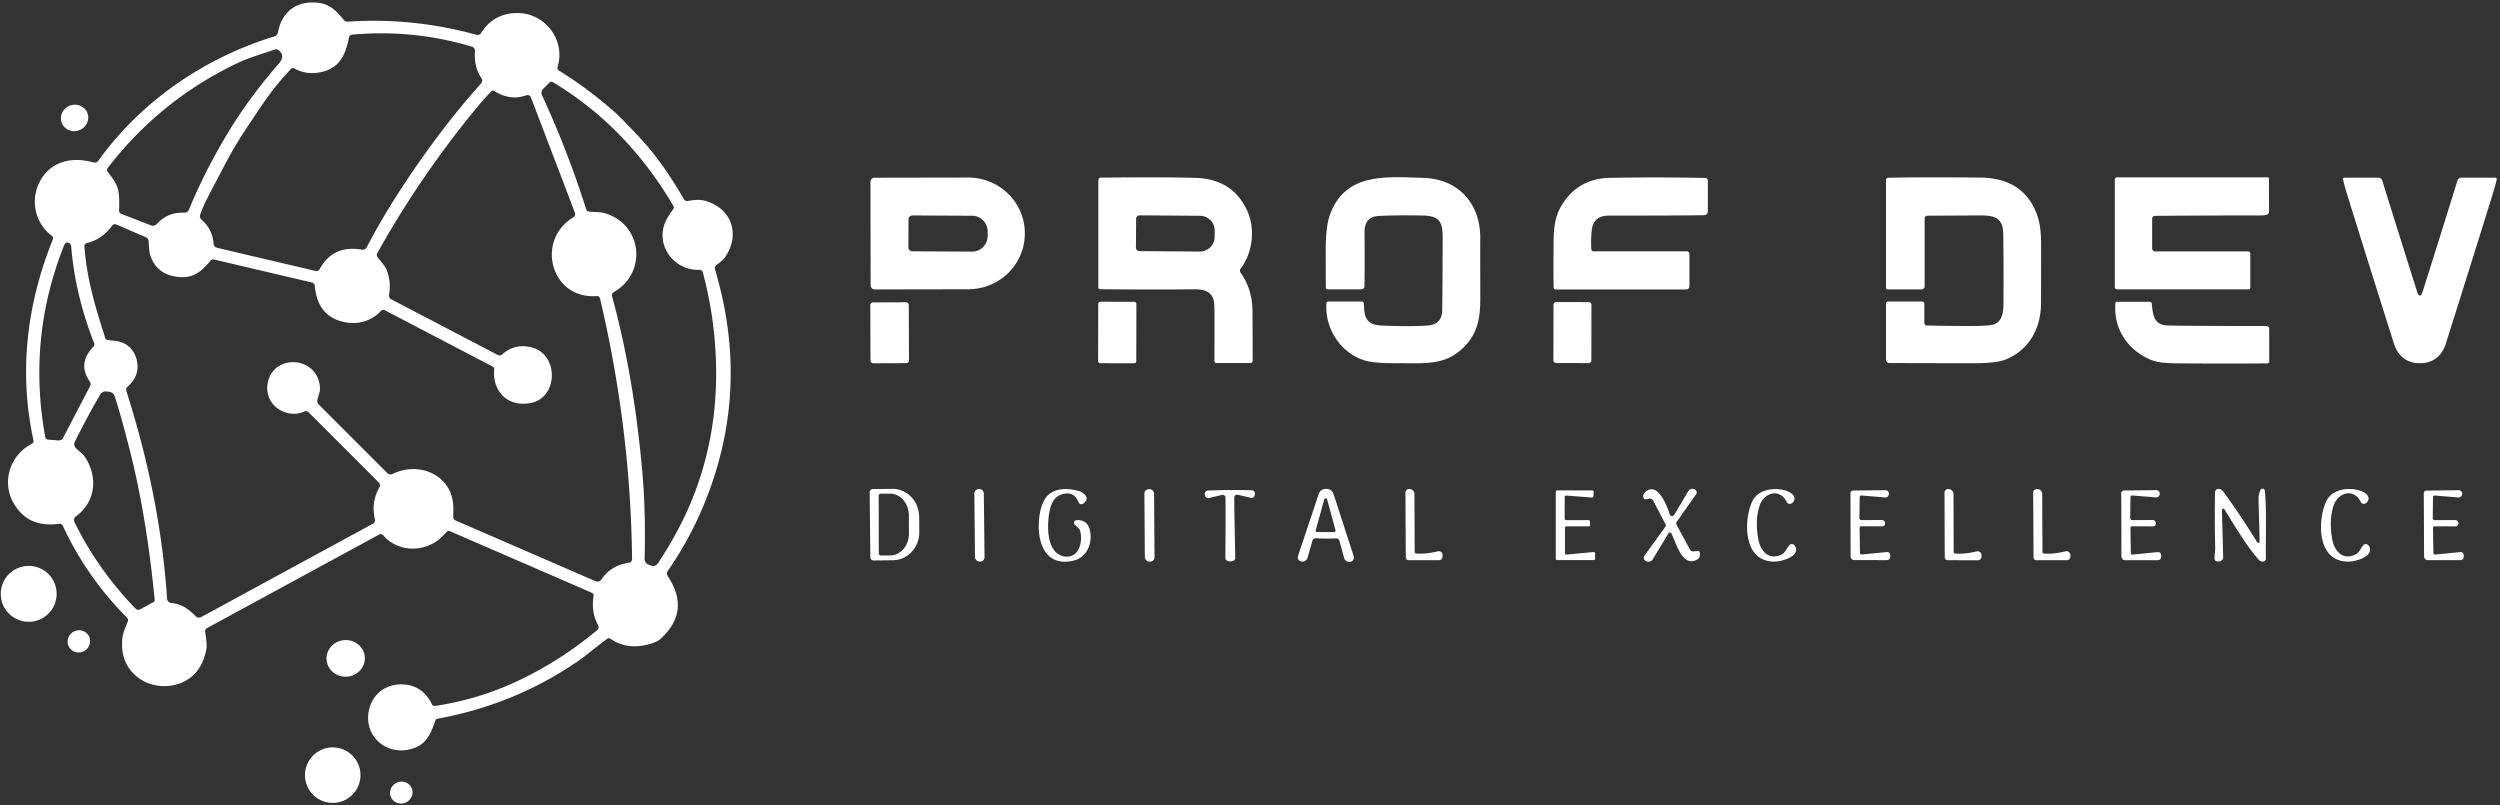 <?xml version="1.0" encoding="UTF-8" standalone="no"?>
<!DOCTYPE svg PUBLIC "-//W3C//DTD SVG 1.1//EN" "http://www.w3.org/Graphics/SVG/1.1/DTD/svg11.dtd">
<svg xmlns="http://www.w3.org/2000/svg" version="1.1" viewBox="0.00 0.00 1068.00 344.00">
<rect x="0.00" y="0.00" width="1068.00" height="344.00" fill="#333333" stroke="none"/>
<path fill="#ffffff" d="
  M 184.58 300.96
  A 1.14 1.13 -17.0 0 0 185.78 301.59
  Q 204.51 298.81 221.50 290.75
  Q 239.60 282.17 255.20 269.11
  A 1.54 1.53 -34.4 0 0 255.56 267.20
  Q 252.44 261.48 253.58 254.59
  A 1.27 1.27 0.0 0 0 252.83 253.22
  L 192.13 226.89
  A 1.08 1.08 0.0 0 0 190.92 227.13
  Q 188.15 230.00 187.21 230.72
  C 179.98 236.17 169.65 235.57 163.66 228.63
  A 1.33 1.33 0.0 0 0 162.02 228.33
  L 88.50 268.28
  A 1.67 1.66 -18.6 0 0 87.64 270.00
  C 87.89 271.73 88.59 275.13 88.10 277.62
  Q 86.07 287.98 77.67 291.60
  C 71.56 294.22 63.72 293.46 58.32 288.93
  Q 51.14 282.90 52.30 272.48
  C 52.55 270.19 53.73 267.64 54.59 265.54
  A 1.55 1.54 -56.7 0 0 54.25 263.87
  Q 37.01 246.52 26.83 224.60
  A 1.50 1.50 0.0 0 0 25.27 223.75
  Q 12.03 225.66 5.82 214.95
  C 0.60 205.95 4.22 194.34 13.62 189.60
  A 1.32 1.31 70.4 0 0 14.31 188.14
  C 7.95 159.03 11.43 129.94 22.55 102.35
  A 1.41 1.41 0.0 0 0 22.09 100.70
  C 14.74 95.13 12.79 85.08 17.26 77.12
  C 21.98 68.71 30.95 66.88 39.89 69.39
  A 1.96 1.96 0.0 0 0 42.01 68.65
  C 60.32 43.18 87.47 24.61 117.34 15.52
  A 1.90 1.89 -1.2 0 0 118.61 14.20
  C 119.24 11.89 119.60 10.14 120.52 8.48
  Q 124.79 0.80 134.26 1.07
  C 140.40 1.24 143.24 4.11 146.79 8.44
  A 2.23 2.21 68.2 0 0 148.66 9.25
  Q 176.41 7.39 203.58 14.87
  A 1.74 1.74 0.0 0 0 205.52 14.12
  Q 211.07 5.30 221.61 5.59
  C 233.18 5.90 241.66 17.44 238.21 28.50
  A 1.49 1.48 24.7 0 0 238.85 30.20
  Q 251.55 38.03 263.28 48.50
  Q 265.21 50.22 272.71 58.17
  C 280.62 66.53 286.35 75.15 292.19 85.13
  A 1.57 1.55 69.3 0 0 293.83 85.88
  C 295.78 85.50 298.75 85.03 301.38 85.81
  C 312.84 89.19 316.34 100.41 309.63 110.07
  C 308.80 111.26 307.10 112.35 305.85 113.45
  A 1.43 1.41 61.7 0 0 305.43 114.88
  Q 306.83 119.89 307.71 123.47
  Q 317.82 164.65 304.93 204.14
  Q 297.87 225.78 285.28 243.88
  A 2.00 1.99 45.6 0 0 285.26 246.12
  Q 295.26 261.11 282.05 273.04
  Q 280.99 273.99 278.66 274.77
  C 272.41 276.87 266.18 276.63 260.77 272.86
  A 1.18 1.17 44.0 0 0 259.39 272.88
  C 255.08 276.04 250.60 279.90 246.94 282.42
  Q 219.86 301.03 186.86 307.04
  A 1.17 1.16 4.2 0 0 185.96 307.81
  C 183.79 314.21 181.72 318.88 174.24 320.29
  C 164.21 322.19 155.47 313.96 157.57 303.65
  C 159.10 296.08 165.55 291.56 173.29 292.48
  Q 180.92 293.39 184.58 300.96
  Z
  M 124.49 29.30
  C 116.80 37.14 112.05 44.61 104.48 56.00
  Q 100.02 62.71 95.54 71.34
  C 90.47 81.14 87.32 86.45 85.49 91.75
  A 1.85 1.85 0.0 0 0 86.02 93.75
  Q 90.79 97.93 91.22 104.06
  A 1.99 1.98 -85.5 0 0 92.75 105.86
  L 134.76 115.74
  A 1.65 1.65 0.0 0 0 136.59 114.92
  Q 142.27 104.51 154.66 106.66
  A 1.89 1.89 0.0 0 0 156.65 105.68
  C 161.66 96.12 166.30 88.27 172.95 78.22
  C 182.94 63.12 193.95 48.51 205.51 35.65
  A 1.87 1.87 0.0 0 0 205.67 33.37
  Q 202.34 28.37 202.92 21.81
  A 1.78 1.77 -79.4 0 0 201.66 19.96
  Q 176.58 12.42 150.31 14.81
  A 1.33 1.33 0.0 0 0 149.13 15.86
  C 147.58 23.39 145.24 29.19 136.80 30.87
  Q 130.70 32.08 125.58 29.15
  A 0.91 0.91 0.0 0 0 124.49 29.30
  Z
  M 117.78 21.07
  Q 106.08 24.79 102.63 26.40
  Q 68.80 42.18 46.04 71.73
  A 1.43 1.42 44.5 0 0 46.06 73.50
  C 47.82 75.70 50.04 78.59 50.57 81.61
  Q 51.13 84.80 50.85 89.88
  A 1.50 1.48 12.1 0 0 51.81 91.35
  L 64.48 96.28
  A 2.32 2.31 -58.3 0 0 67.03 95.67
  Q 71.60 90.55 78.84 90.85
  A 1.91 1.90 -77.6 0 0 80.67 89.68
  Q 87.23 73.66 96.95 57.44
  Q 106.30 41.84 119.12 27.15
  Q 122.18 23.64 118.71 21.22
  A 1.05 1.04 53.8 0 0 117.78 21.07
  Z
  M 236.09 35.04
  A 1.04 1.03 37.7 0 0 234.82 35.20
  L 232.00 38.02
  A 2.34 2.33 55.3 0 0 231.53 40.66
  Q 242.43 64.20 250.45 89.48
  A 1.30 1.29 -4.1 0 0 251.47 90.36
  C 253.68 90.70 256.16 90.42 258.43 91.10
  C 274.43 95.86 276.64 116.57 262.15 124.84
  A 1.49 1.48 67.6 0 0 261.45 126.53
  C 268.20 150.88 272.27 177.29 274.40 201.68
  Q 275.90 218.84 275.38 238.68
  A 2.62 2.62 0.0 0 0 276.82 241.10
  C 280.36 242.90 280.83 240.95 282.73 238.03
  Q 306.30 201.80 305.94 158.25
  Q 305.76 137.01 300.24 116.34
  A 1.44 1.43 81.3 0 0 298.81 115.28
  C 287.15 115.63 279.03 103.44 285.12 93.11
  Q 286.27 91.15 287.71 89.24
  A 0.98 0.97 -41.5 0 0 287.78 88.18
  Q 281.76 77.75 273.83 67.93
  Q 257.72 48.00 236.09 35.04
  Z
  M 210.09 38.90
  Q 207.33 41.56 203.70 45.95
  Q 179.67 75.04 161.13 108.22
  A 1.41 1.40 -47.9 0 0 161.20 109.71
  C 162.51 111.58 164.51 113.52 165.24 115.45
  Q 167.18 120.62 166.18 125.97
  A 1.75 1.73 -71.2 0 0 167.09 127.84
  L 212.70 151.67
  A 1.59 1.59 0.0 0 0 214.50 151.44
  Q 219.98 146.49 227.32 148.47
  C 238.81 151.57 238.46 169.80 226.84 172.13
  C 217.00 174.11 210.22 167.27 211.14 157.63
  A 0.97 0.97 0.0 0 0 210.62 156.68
  L 164.37 132.52
  A 1.34 1.32 35.1 0 0 162.77 132.79
  C 158.94 136.90 153.60 138.69 147.94 137.75
  Q 135.70 135.71 134.48 122.14
  A 1.64 1.64 0.0 0 0 133.22 120.68
  L 91.34 110.84
  A 1.35 1.33 -63.0 0 0 89.99 111.29
  C 86.18 115.88 82.73 118.97 76.25 118.32
  Q 67.03 117.40 64.24 109.20
  C 63.64 107.42 63.62 104.54 63.48 102.93
  A 1.89 1.89 0.0 0 0 62.36 101.37
  L 49.76 95.91
  A 1.57 1.57 0.0 0 0 47.85 96.44
  Q 43.79 102.13 37.11 103.85
  A 1.39 1.39 0.0 0 0 36.07 105.30
  C 37.07 118.62 40.12 129.30 44.99 144.48
  A 1.03 1.03 0.0 0 0 45.79 145.18
  Q 46.91 145.37 49.68 145.70
  C 54.30 146.27 57.58 149.66 58.51 154.18
  Q 59.82 160.52 54.50 165.20
  A 1.78 1.77 -29.7 0 0 53.98 167.07
  C 63.16 195.80 69.29 225.04 71.38 255.73
  A 2.02 2.02 0.0 0 0 73.21 257.61
  C 77.58 258.02 80.65 260.22 83.61 263.26
  A 1.96 1.96 0.0 0 0 85.94 263.61
  L 159.25 223.77
  A 1.78 1.77 -20.9 0 0 160.14 221.79
  Q 158.45 214.57 162.11 208.13
  A 1.65 1.65 0.0 0 0 161.84 206.15
  L 131.66 175.97
  A 1.26 1.26 0.0 0 0 130.24 175.72
  C 122.54 179.28 113.13 173.25 114.25 164.42
  C 116.00 150.60 136.50 151.85 136.70 166.22
  A 3.79 3.55 -39.5 0 1 136.56 167.29
  L 135.62 170.73
  A 2.17 2.16 30.2 0 0 136.18 172.83
  L 165.49 202.14
  A 1.87 1.87 0.0 0 0 167.65 202.50
  C 178.98 196.87 193.26 202.86 193.66 216.52
  Q 193.70 217.91 193.62 220.77
  A 1.68 1.67 12.5 0 0 194.63 222.35
  L 254.43 248.29
  A 2.05 2.05 0.0 0 0 256.94 247.55
  Q 260.98 241.50 268.71 240.39
  A 1.54 1.53 85.7 0 0 270.02 238.86
  Q 269.41 182.99 256.33 127.51
  A 1.34 1.34 0.0 0 0 254.92 126.48
  C 235.30 127.94 228.64 102.70 244.92 92.84
  A 1.64 1.64 0.0 0 0 245.60 90.84
  L 226.80 41.59
  A 1.53 1.52 -20.2 0 0 224.85 40.70
  Q 217.85 43.20 211.06 38.81
  A 0.78 0.78 0.0 0 0 210.09 38.90
  Z
  M 40.21 146.60
  Q 32.14 126.02 30.42 105.38
  Q 30.33 104.30 29.49 103.79
  A 1.38 1.35 -63.8 0 0 27.53 104.48
  Q 11.58 144.19 19.34 186.76
  A 1.28 1.27 -2.6 0 0 20.50 187.81
  L 25.02 188.15
  A 1.98 1.97 15.9 0 0 26.92 187.10
  L 38.43 165.06
  A 2.09 2.09 0.0 0 0 38.30 162.90
  Q 33.01 155.27 39.91 148.10
  A 1.43 1.41 -34.0 0 0 40.21 146.60
  Z
  M 66.09 256.31
  C 63.90 234.13 60.70 212.75 55.19 191.31
  Q 51.45 176.75 49.06 169.47
  Q 48.51 167.81 47.18 167.50
  C 45.64 167.13 43.80 166.88 42.89 168.43
  Q 38.00 176.68 31.96 188.71
  A 2.34 2.34 0.0 0 0 32.37 191.38
  C 33.67 192.74 35.34 193.76 36.35 195.31
  C 42.05 204.03 40.73 214.50 32.41 220.62
  A 1.95 1.94 -31.3 0 0 31.81 223.05
  Q 41.79 243.36 57.92 260.02
  A 1.62 1.61 53.6 0 0 59.86 260.32
  L 65.62 257.19
  A 0.90 0.89 73.3 0 0 66.09 256.31
  Z"
/>
<ellipse fill="#ffffff" cx="0.00" cy="0.00" transform="translate(31.86,50.38) rotate(-19.5)" rx="5.88" ry="5.64"/>
<path fill="#ffffff" d="
  M 371.86 77.66
  A 1.73 1.73 0.0 0 1 373.59 75.92
  L 413.59 75.85
  A 24.17 23.74 -0.1 0 1 437.80 99.55
  L 437.80 99.79
  A 24.17 23.74 -0.1 0 1 413.67 123.57
  L 373.67 123.64
  A 1.73 1.73 0.0 0 1 371.94 121.92
  L 371.86 77.66
  Z
  M 388.12 93.68
  L 388.06 105.70
  A 1.65 1.65 0.0 0 0 389.70 107.36
  L 415.29 107.49
  A 6.75 6.60 -89.7 0 0 421.93 100.78
  L 421.93 98.96
  A 6.75 6.60 -89.7 0 0 415.37 92.17
  L 389.78 92.04
  A 1.65 1.65 0.0 0 0 388.12 93.68
  Z"
/>
<path fill="#ffffff" d="
  M 470.21 75.88
  Q 497.95 75.59 510.75 75.99
  Q 526.58 76.47 532.79 89.98
  C 536.35 97.71 535.21 107.92 530.04 114.71
  A 1.55 1.54 46.1 0 0 530.01 116.52
  Q 535.00 123.64 535.06 132.74
  Q 535.12 142.93 535.15 154.05
  A 1.05 1.04 -0.3 0 1 534.10 155.10
  L 519.64 155.10
  A 0.85 0.84 0.3 0 1 518.79 154.25
  Q 518.91 134.96 518.77 130.52
  C 518.59 124.81 515.03 123.53 510.06 123.59
  Q 492.05 123.78 469.91 123.55
  A 0.70 0.69 0.4 0 1 469.22 122.86
  L 469.22 76.89
  A 1.01 1.00 89.7 0 1 470.21 75.88
  Z
  M 485.35 93.49
  L 485.27 105.77
  A 1.50 1.50 0.0 0 0 486.76 107.28
  L 512.47 107.46
  A 6.39 6.26 0.4 0 0 518.90 101.25
  L 518.92 98.49
  A 6.39 6.26 0.4 0 0 512.57 92.18
  L 486.86 92.00
  A 1.50 1.50 0.0 0 0 485.35 93.49
  Z"
/>
<path fill="#ffffff" d="
  M 567.46 128.82
  L 581.79 128.82
  A 0.79 0.79 0.0 0 1 582.57 129.47
  C 582.96 131.80 582.35 135.86 585.44 137.84
  C 587.32 139.05 589.69 139.06 592.01 139.14
  Q 604.22 139.56 610.26 139.02
  Q 616.05 138.49 616.13 132.37
  Q 616.24 123.60 616.31 101.75
  C 616.33 94.85 615.11 92.20 607.75 92.07
  Q 596.79 91.87 589.03 92.25
  Q 582.88 92.55 582.93 99.28
  Q 583.04 115.29 582.89 122.26
  A 1.36 1.36 0.0 0 1 581.53 123.59
  L 567.12 123.59
  A 0.71 0.71 0.0 0 1 566.41 122.90
  Q 566.37 121.13 566.35 107.13
  Q 566.33 96.69 568.21 91.58
  C 574.80 73.69 592.11 75.51 608.03 75.99
  C 622.93 76.43 632.45 86.84 632.37 101.80
  C 632.32 111.20 632.39 120.37 632.38 127.71
  C 632.38 136.76 630.85 143.13 624.83 148.81
  C 616.93 156.26 608.52 155.10 596.57 155.17
  Q 586.61 155.22 582.55 153.85
  C 572.53 150.48 565.90 140.25 566.66 129.56
  A 0.80 0.79 1.9 0 1 567.46 128.82
  Z"
/>
<path fill="#ffffff" d="
  M 663.74 122.87
  Q 663.59 120.13 663.66 107.77
  C 663.70 98.62 663.61 92.90 667.86 86.58
  Q 674.81 76.24 687.77 75.98
  Q 706.80 75.59 728.54 76.02
  A 1.08 1.07 -89.5 0 1 729.59 77.10
  L 729.59 90.36
  A 1.56 1.55 89.2 0 1 728.08 91.92
  Q 722.13 92.10 687.26 92.11
  Q 680.64 92.11 679.98 98.45
  Q 679.56 102.43 679.83 106.54
  A 0.89 0.89 0.0 0 0 680.72 107.37
  L 720.64 107.37
  A 1.08 1.08 0.0 0 1 721.72 108.45
  L 721.72 122.28
  A 1.38 1.38 0.0 0 1 720.34 123.66
  L 664.58 123.66
  A 0.84 0.83 -1.4 0 1 663.74 122.87
  Z"
/>
<path fill="#ffffff" d="
  M 806.53 128.81
  L 821.17 128.81
  A 0.91 0.91 0.0 0 1 822.08 129.72
  L 822.08 137.92
  A 1.14 1.14 0.0 0 0 823.19 139.06
  Q 833.88 139.29 842.51 139.26
  Q 850.41 139.23 852.01 138.52
  C 856.23 136.67 855.86 131.71 855.89 127.28
  Q 855.97 112.31 855.79 99.85
  C 855.66 91.41 849.95 92.01 842.84 92.05
  Q 837.03 92.08 823.42 92.15
  A 1.23 1.23 0.0 0 0 822.20 93.38
  L 822.20 122.38
  A 1.24 1.24 0.0 0 1 820.96 123.62
  L 806.36 123.62
  A 0.66 0.66 0.0 0 1 805.70 122.96
  L 805.70 76.91
  A 0.98 0.98 0.0 0 1 806.66 75.93
  Q 821.85 75.62 845.79 75.85
  Q 864.96 76.02 870.47 92.45
  Q 871.95 96.87 871.95 104.33
  Q 871.96 123.85 871.90 130.01
  C 871.79 140.54 866.57 149.75 856.68 153.63
  Q 852.73 155.18 843.12 155.17
  Q 813.26 155.13 807.18 155.09
  A 1.49 1.49 0.0 0 1 805.70 153.60
  L 805.70 129.64
  A 0.83 0.83 0.0 0 1 806.53 128.81
  Z"
/>
<path fill="#ffffff" d="
  M 961.34 122.92
  A 0.68 0.68 0.0 0 1 960.66 123.60
  L 904.41 123.60
  A 0.97 0.97 0.0 0 1 903.44 122.63
  L 903.44 76.73
  A 0.97 0.97 0.0 0 1 904.41 75.76
  L 968.79 75.76
  A 0.51 0.51 0.0 0 1 969.30 76.27
  L 969.33 90.46
  A 1.29 1.27 72.4 0 1 968.80 91.50
  Q 968.06 92.04 965.50 92.04
  Q 940.05 92.05 920.63 92.21
  A 1.24 1.24 0.0 0 0 919.40 93.45
  L 919.40 106.13
  A 1.28 1.27 90.0 0 0 920.67 107.41
  L 960.39 107.41
  A 0.96 0.95 -90.0 0 1 961.34 108.37
  L 961.34 122.92
  Z"
/>
<path fill="#ffffff" d="
  M 1033.78 126.26
  Q 1034.43 126.26 1034.92 124.71
  Q 1042.52 100.69 1049.81 77.17
  A 1.80 1.80 0.0 0 1 1051.53 75.90
  L 1066.06 75.90
  A 0.57 0.56 -84.1 0 1 1066.61 76.58
  Q 1066.14 78.83 1064.60 83.81
  Q 1054.03 117.87 1044.86 146.78
  C 1043.16 152.15 1039.31 155.17 1033.78 155.17
  C 1028.26 155.17 1024.40 152.16 1022.69 146.78
  Q 1013.52 117.88 1002.93 83.82
  Q 1001.39 78.84 1000.92 76.59
  A 0.57 0.56 84.1 0 1 1001.47 75.91
  L 1016.00 75.91
  A 1.80 1.80 0.0 0 1 1017.72 77.18
  Q 1025.02 100.69 1032.63 124.71
  Q 1033.12 126.26 1033.78 126.26
  Z"
/>
<rect fill="#ffffff" x="-8.15" y="-13.13" transform="translate(477.29,142.05) rotate(0.1)" width="16.30" height="26.26" rx="0.88"/>
<rect fill="#ffffff" x="-8.11" y="-13.03" transform="translate(671.74,142.08) rotate(0.1)" width="16.22" height="26.06" rx="1.12"/>
<path fill="#ffffff" d="
  M 904.22 128.93
  L 918.40 128.93
  A 0.83 0.82 86.9 0 1 919.22 129.67
  C 919.73 134.15 919.88 138.86 926.01 139.04
  Q 933.42 139.26 968.19 139.28
  A 1.22 1.21 0.0 0 1 969.41 140.49
  L 969.41 154.41
  A 0.84 0.83 -0.3 0 1 968.58 155.24
  Q 951.22 155.38 932.75 155.24
  C 928.17 155.21 922.49 155.28 918.76 153.68
  C 908.65 149.34 902.84 140.30 903.70 129.41
  A 0.52 0.52 0.0 0 1 904.22 128.93
  Z"
/>
<rect fill="#ffffff" x="-8.22" y="-13.00" transform="translate(380.05,142.16) rotate(-0.2)" width="16.44" height="26.00" rx="1.12"/>
<path fill="#ffffff" d="
  M 371.52 210.30
  A 1.36 1.36 0.0 0 1 372.86 208.93
  L 381.16 208.84
  A 12.02 11.38 89.4 0 1 392.67 220.74
  L 392.73 227.20
  A 12.02 11.38 89.4 0 1 381.48 239.34
  L 373.18 239.43
  A 1.36 1.36 0.0 0 1 371.81 238.08
  L 371.52 210.30
  Z
  M 375.38 211.76
  L 375.42 236.44
  A 0.86 0.86 0.0 0 0 376.28 237.30
  L 380.26 237.29
  A 9.30 8.04 89.9 0 0 388.29 227.98
  L 388.27 220.18
  A 9.30 8.04 89.9 0 0 380.22 210.89
  L 376.24 210.90
  A 0.86 0.86 0.0 0 0 375.38 211.76
  Z"
/>
<rect fill="#ffffff" x="-2.03" y="-15.47" transform="translate(418.41,224.42) rotate(-0.6)" width="4.06" height="30.94" rx="1.80"/>
<path fill="#ffffff" d="
  M 566.54 208.84
  Q 568.99 208.85 569.77 211.26
  Q 571.81 217.57 578.31 237.65
  A 1.80 1.80 0.0 0 1 576.87 239.98
  L 576.80 239.99
  A 2.32 2.31 -12.3 0 1 574.20 238.32
  L 572.19 231.00
  A 1.37 1.36 80.9 0 0 570.81 229.99
  Q 568.74 230.09 566.44 230.08
  Q 564.14 230.07 562.07 229.95
  A 1.37 1.36 -80.3 0 0 560.68 230.95
  L 558.60 238.25
  A 2.32 2.31 12.8 0 1 555.99 239.89
  L 555.92 239.88
  A 1.80 1.80 0.0 0 1 554.50 237.54
  Q 561.19 217.52 563.29 211.23
  Q 564.09 208.83 566.54 208.84
  Z
  M 562.08 226.49
  A 0.63 0.63 0.0 0 0 562.68 227.28
  L 569.92 227.30
  A 0.63 0.63 0.0 0 0 570.53 226.50
  L 566.93 213.33
  A 0.63 0.63 0.0 0 0 565.72 213.33
  L 562.08 226.49
  Z"
/>
<path fill="#ffffff" d="
  M 604.36 235.82
  A 0.64 0.64 0.0 0 0 604.96 236.46
  Q 608.96 236.79 614.24 235.53
  A 1.65 1.65 0.0 0 1 616.27 237.13
  L 616.27 237.76
  A 1.56 1.56 0.0 0 1 614.71 239.32
  L 601.77 239.32
  A 1.22 1.22 0.0 0 1 600.55 238.11
  L 600.40 210.48
  A 1.55 1.55 0.0 0 1 602.22 208.94
  L 602.39 208.96
  A 2.06 2.06 0.0 0 1 604.25 211.00
  L 604.36 235.82
  Z"
/>
<path fill="#ffffff" d="
  M 713.60 220.22
  A 1.16 1.16 0.0 0 0 715.28 219.88
  L 721.20 209.86
  A 2.13 2.12 27.8 0 1 723.93 209.02
  L 724.02 209.06
  A 1.44 1.43 -59.6 0 1 724.57 211.18
  L 716.36 222.81
  A 1.40 1.39 -41.7 0 0 716.27 224.28
  L 721.98 234.78
  A 1.46 1.44 72.9 0 0 723.39 235.54
  L 725.41 235.35
  A 0.63 0.62 79.5 0 1 726.07 235.81
  Q 726.76 238.38 724.42 239.35
  C 718.75 241.71 716.35 232.96 714.04 227.87
  A 0.70 0.70 0.0 0 0 712.80 227.79
  L 706.06 238.92
  A 2.17 2.16 29.8 0 1 703.17 239.70
  L 703.09 239.65
  A 1.53 1.52 -59.2 0 1 702.52 237.38
  L 711.53 224.90
  A 0.78 0.77 -41.2 0 0 711.59 224.09
  Q 708.53 218.28 706.33 213.96
  A 1.80 1.79 -22.7 0 0 704.16 213.07
  Q 703.34 213.35 703.02 213.32
  A 1.87 1.42 -58.5 0 1 702.72 210.32
  C 708.29 205.19 712.23 216.59 713.33 219.68
  Q 713.50 220.14 713.60 220.22
  Z"
/>
<path fill="#ffffff" d="
  M 872.54 235.82
  A 0.64 0.64 0.0 0 0 873.14 236.46
  Q 877.14 236.79 882.42 235.53
  A 1.65 1.65 0.0 0 1 884.46 237.13
  L 884.46 237.76
  A 1.56 1.56 0.0 0 1 882.90 239.33
  L 869.95 239.33
  A 1.22 1.22 0.0 0 1 868.73 238.12
  L 868.57 210.47
  A 1.56 1.55 -85.2 0 1 870.40 208.93
  L 870.57 208.95
  A 2.06 2.06 0.0 0 1 872.43 210.99
  L 872.54 235.82
  Z"
/>
<path fill="#ffffff" d="
  M 950.23 217.55
  A 0.56 0.56 0.0 0 0 949.20 217.86
  L 949.75 237.97
  A 1.81 1.81 0.0 0 1 947.99 239.83
  L 947.37 239.84
  A 1.28 1.27 -0.2 0 1 946.05 238.54
  C 946.08 237.02 946.37 235.31 946.34 234.11
  Q 946.04 221.75 946.26 210.30
  A 1.47 1.43 -87.6 0 1 947.79 208.86
  Q 949.03 208.95 949.89 210.12
  Q 957.13 220.05 964.23 231.60
  A 0.63 0.63 0.0 0 0 965.24 231.69
  Q 965.27 231.66 965.28 231.30
  Q 965.29 227.78 964.84 213.76
  Q 964.77 211.38 965.65 209.36
  A 0.99 0.99 0.0 0 1 967.55 209.66
  C 968.37 218.07 967.86 229.10 967.98 238.63
  Q 967.99 239.63 967.12 239.84
  Q 965.84 240.16 964.91 239.10
  C 959.39 232.81 954.80 224.82 950.23 217.55
  Z"
/>
<path fill="#ffffff" d="
  M 1009.69 232.81
  A 1.67 1.47 57.2 0 1 1012.18 233.52
  C 1014.10 237.84 1006.31 239.81 1003.67 239.91
  C 989.97 240.40 989.89 222.99 993.65 214.40
  C 997.74 205.07 1015.44 209.30 1011.18 214.56
  A 1.65 1.50 -39.6 0 1 1008.52 214.44
  C 1005.64 208.47 998.87 210.25 996.94 215.92
  Q 994.86 222.07 996.31 230.26
  C 997.22 235.44 1000.80 239.51 1006.21 236.91
  C 1008.06 236.02 1008.56 233.91 1009.69 232.81
  Z"
/>
<path fill="#ffffff" d="
  M 459.15 224.12
  A 1.13 1.12 65.9 0 1 459.88 222.20
  Q 464.44 221.95 465.54 226.28
  C 466.93 231.69 464.51 238.04 458.76 239.46
  C 450.26 241.55 445.28 237.06 444.00 228.56
  C 443.28 223.78 443.94 214.46 448.24 211.08
  C 451.58 208.45 456.46 208.52 460.76 209.74
  Q 463.04 210.39 463.99 212.09
  A 1.82 1.81 52.9 0 1 463.69 214.26
  L 462.94 215.01
  A 1.34 1.34 0.0 0 1 460.75 214.55
  Q 458.72 209.39 453.28 211.31
  Q 449.87 212.51 448.67 217.15
  C 447.16 222.95 446.48 236.69 455.00 237.75
  C 461.10 238.50 462.70 231.14 461.40 226.69
  A 1.87 1.86 14.8 0 0 460.95 225.92
  L 459.15 224.12
  Z"
/>
<rect fill="#ffffff" x="-2.07" y="-15.46" transform="translate(491.05,224.45) rotate(-0.4)" width="4.14" height="30.92" rx="1.82"/>
<path fill="#ffffff" d="
  M 764.50 232.80
  A 1.67 1.47 57.1 0 1 766.99 233.50
  C 768.92 237.81 761.14 239.80 758.51 239.90
  C 744.83 240.42 744.71 223.04 748.45 214.45
  C 752.51 205.13 770.19 209.31 765.95 214.57
  A 1.65 1.49 -39.7 0 1 763.29 214.46
  C 760.41 208.50 753.65 210.30 751.73 215.96
  Q 749.67 222.11 751.14 230.28
  C 752.06 235.45 755.64 239.51 761.04 236.90
  C 762.88 236.01 763.38 233.90 764.50 232.80
  Z"
/>
<path fill="#ffffff" d="
  M 834.60 235.83
  A 0.64 0.64 0.0 0 0 835.20 236.47
  Q 839.19 236.81 844.47 235.56
  A 1.65 1.64 -6.6 0 1 846.50 237.16
  L 846.50 237.79
  A 1.56 1.56 0.0 0 1 844.94 239.35
  L 832.00 239.32
  A 1.22 1.22 0.0 0 1 830.79 238.11
  L 830.69 210.49
  A 1.55 1.55 0.0 0 1 832.52 208.96
  L 832.69 208.98
  A 2.06 2.06 0.0 0 1 834.54 211.02
  L 834.60 235.83
  Z"
/>
<path fill="#ffffff" d="
  M 525.39 209.36
  Q 529.49 209.29 534.75 209.43
  A 1.41 1.40 7.2 0 1 536.09 211.15
  L 535.97 211.67
  A 1.35 1.34 13.4 0 1 534.35 212.66
  L 528.76 211.35
  A 1.20 1.20 0.0 0 0 527.29 212.50
  Q 527.25 215.80 527.70 238.22
  Q 527.73 239.79 525.60 239.81
  Q 523.47 239.82 523.48 238.24
  Q 523.62 215.82 523.53 212.53
  A 1.20 1.20 0.0 0 0 522.05 211.40
  L 516.48 212.78
  A 1.35 1.34 -14.1 0 1 514.84 211.81
  L 514.72 211.30
  A 1.41 1.40 -8.0 0 1 516.03 209.56
  Q 521.29 209.35 525.39 209.36
  Z"
/>
<path fill="#ffffff" d="
  M 910.79 224.84
  A 0.67 0.67 0.0 0 0 910.12 225.52
  L 910.29 236.27
  A 0.65 0.65 0.0 0 0 911.00 236.92
  L 921.80 235.86
  A 1.33 1.32 86.9 0 1 923.25 237.16
  L 923.25 237.79
  A 1.42 1.42 0.0 0 1 921.82 239.32
  L 907.86 239.31
  A 1.58 1.58 0.0 0 1 906.28 237.72
  L 906.20 210.72
  A 1.18 1.17 89.8 0 1 907.36 209.54
  L 921.16 209.38
  A 1.48 1.48 0.0 0 1 922.63 211.12
  L 922.60 211.26
  A 1.49 1.49 0.0 0 1 921.01 212.49
  L 910.87 211.66
  A 0.67 0.67 0.0 0 0 910.15 212.32
  L 910.02 221.34
  A 0.82 0.81 0.7 0 0 910.84 222.18
  L 919.58 222.15
  A 1.42 1.41 -0.6 0 1 921.00 223.53
  L 921.00 223.66
  A 1.16 1.16 0.0 0 1 919.84 224.87
  L 910.79 224.84
  Z"
/>
<path fill="#ffffff" d="
  M 669.20 236.91
  L 680.77 235.83
  A 0.60 0.60 0.0 0 1 681.43 236.43
  L 681.43 238.67
  A 0.60 0.60 0.0 0 1 680.83 239.27
  L 665.23 239.27
  A 0.60 0.60 0.0 0 1 664.63 238.67
  L 664.63 210.11
  A 0.60 0.60 0.0 0 1 665.23 209.51
  L 680.24 209.51
  A 0.60 0.60 0.0 0 1 680.84 210.16
  L 680.70 211.99
  A 0.60 0.60 0.0 0 1 680.05 212.54
  L 669.08 211.71
  A 0.60 0.60 0.0 0 0 668.43 212.31
  L 668.43 221.59
  A 0.60 0.60 0.0 0 0 669.03 222.19
  L 678.60 222.19
  A 0.60 0.60 0.0 0 1 679.20 222.74
  L 679.33 224.20
  A 0.60 0.60 0.0 0 1 678.73 224.85
  L 669.14 224.85
  A 0.60 0.60 0.0 0 0 668.54 225.45
  L 668.54 236.31
  A 0.60 0.60 0.0 0 0 669.20 236.91
  Z"
/>
<path fill="#ffffff" d="
  M 795.09 224.83
  A 0.67 0.67 0.0 0 0 794.42 225.50
  L 794.58 236.24
  A 0.65 0.65 0.0 0 0 795.29 236.88
  L 806.07 235.83
  A 1.32 1.32 0.0 0 1 807.52 237.14
  L 807.51 237.77
  A 1.42 1.41 88.2 0 1 806.09 239.28
  L 792.16 239.26
  A 1.58 1.58 0.0 0 1 790.58 237.68
  L 790.52 210.73
  A 1.18 1.17 89.8 0 1 791.69 209.55
  L 805.46 209.40
  A 1.48 1.48 0.0 0 1 806.92 211.14
  L 806.89 211.28
  A 1.49 1.49 0.0 0 1 805.30 212.51
  L 795.18 211.67
  A 0.67 0.67 0.0 0 0 794.46 212.33
  L 794.33 221.34
  A 0.82 0.81 0.8 0 0 795.14 222.17
  L 803.87 222.15
  A 1.42 1.41 -0.5 0 1 805.29 223.53
  L 805.29 223.66
  A 1.16 1.16 0.0 0 1 804.13 224.86
  L 795.09 224.83
  Z"
/>
<path fill="#ffffff" d="
  M 1040.04 224.85
  A 0.67 0.67 0.0 0 0 1039.37 225.53
  L 1039.56 236.27
  A 0.65 0.65 0.0 0 0 1040.27 236.91
  L 1051.04 235.84
  A 1.32 1.32 0.0 0 1 1052.49 237.13
  L 1052.50 237.76
  A 1.42 1.41 88.1 0 1 1051.08 239.28
  L 1037.15 239.30
  A 1.58 1.58 0.0 0 1 1035.57 237.72
  L 1035.44 210.77
  A 1.18 1.17 89.7 0 1 1036.60 209.59
  L 1050.37 209.41
  A 1.48 1.48 0.0 0 1 1051.84 211.14
  L 1051.81 211.28
  A 1.49 1.49 0.0 0 1 1050.22 212.51
  L 1040.10 211.70
  A 0.67 0.67 0.0 0 0 1039.38 212.36
  L 1039.27 221.37
  A 0.82 0.81 0.6 0 0 1040.09 222.20
  L 1048.81 222.16
  A 1.42 1.41 -0.7 0 1 1050.23 223.54
  L 1050.23 223.67
  A 1.16 1.16 0.0 0 1 1049.08 224.87
  L 1040.04 224.85
  Z"
/>
<circle fill="#ffffff" cx="12.26" cy="253.69" r="11.94"/>
<ellipse fill="#ffffff" cx="0.00" cy="0.00" transform="translate(33.69,273.99) rotate(-33.2)" rx="4.85" ry="4.73"/>
<ellipse fill="#ffffff" cx="0.00" cy="0.00" transform="translate(147.68,281.26) rotate(-2.5)" rx="8.19" ry="7.83"/>
<circle fill="#ffffff" cx="142.14" cy="331.14" r="11.86"/>
<ellipse fill="#ffffff" cx="0.00" cy="0.00" transform="translate(171.43,338.59) rotate(-22.9)" rx="4.84" ry="4.66"/>
</svg>
